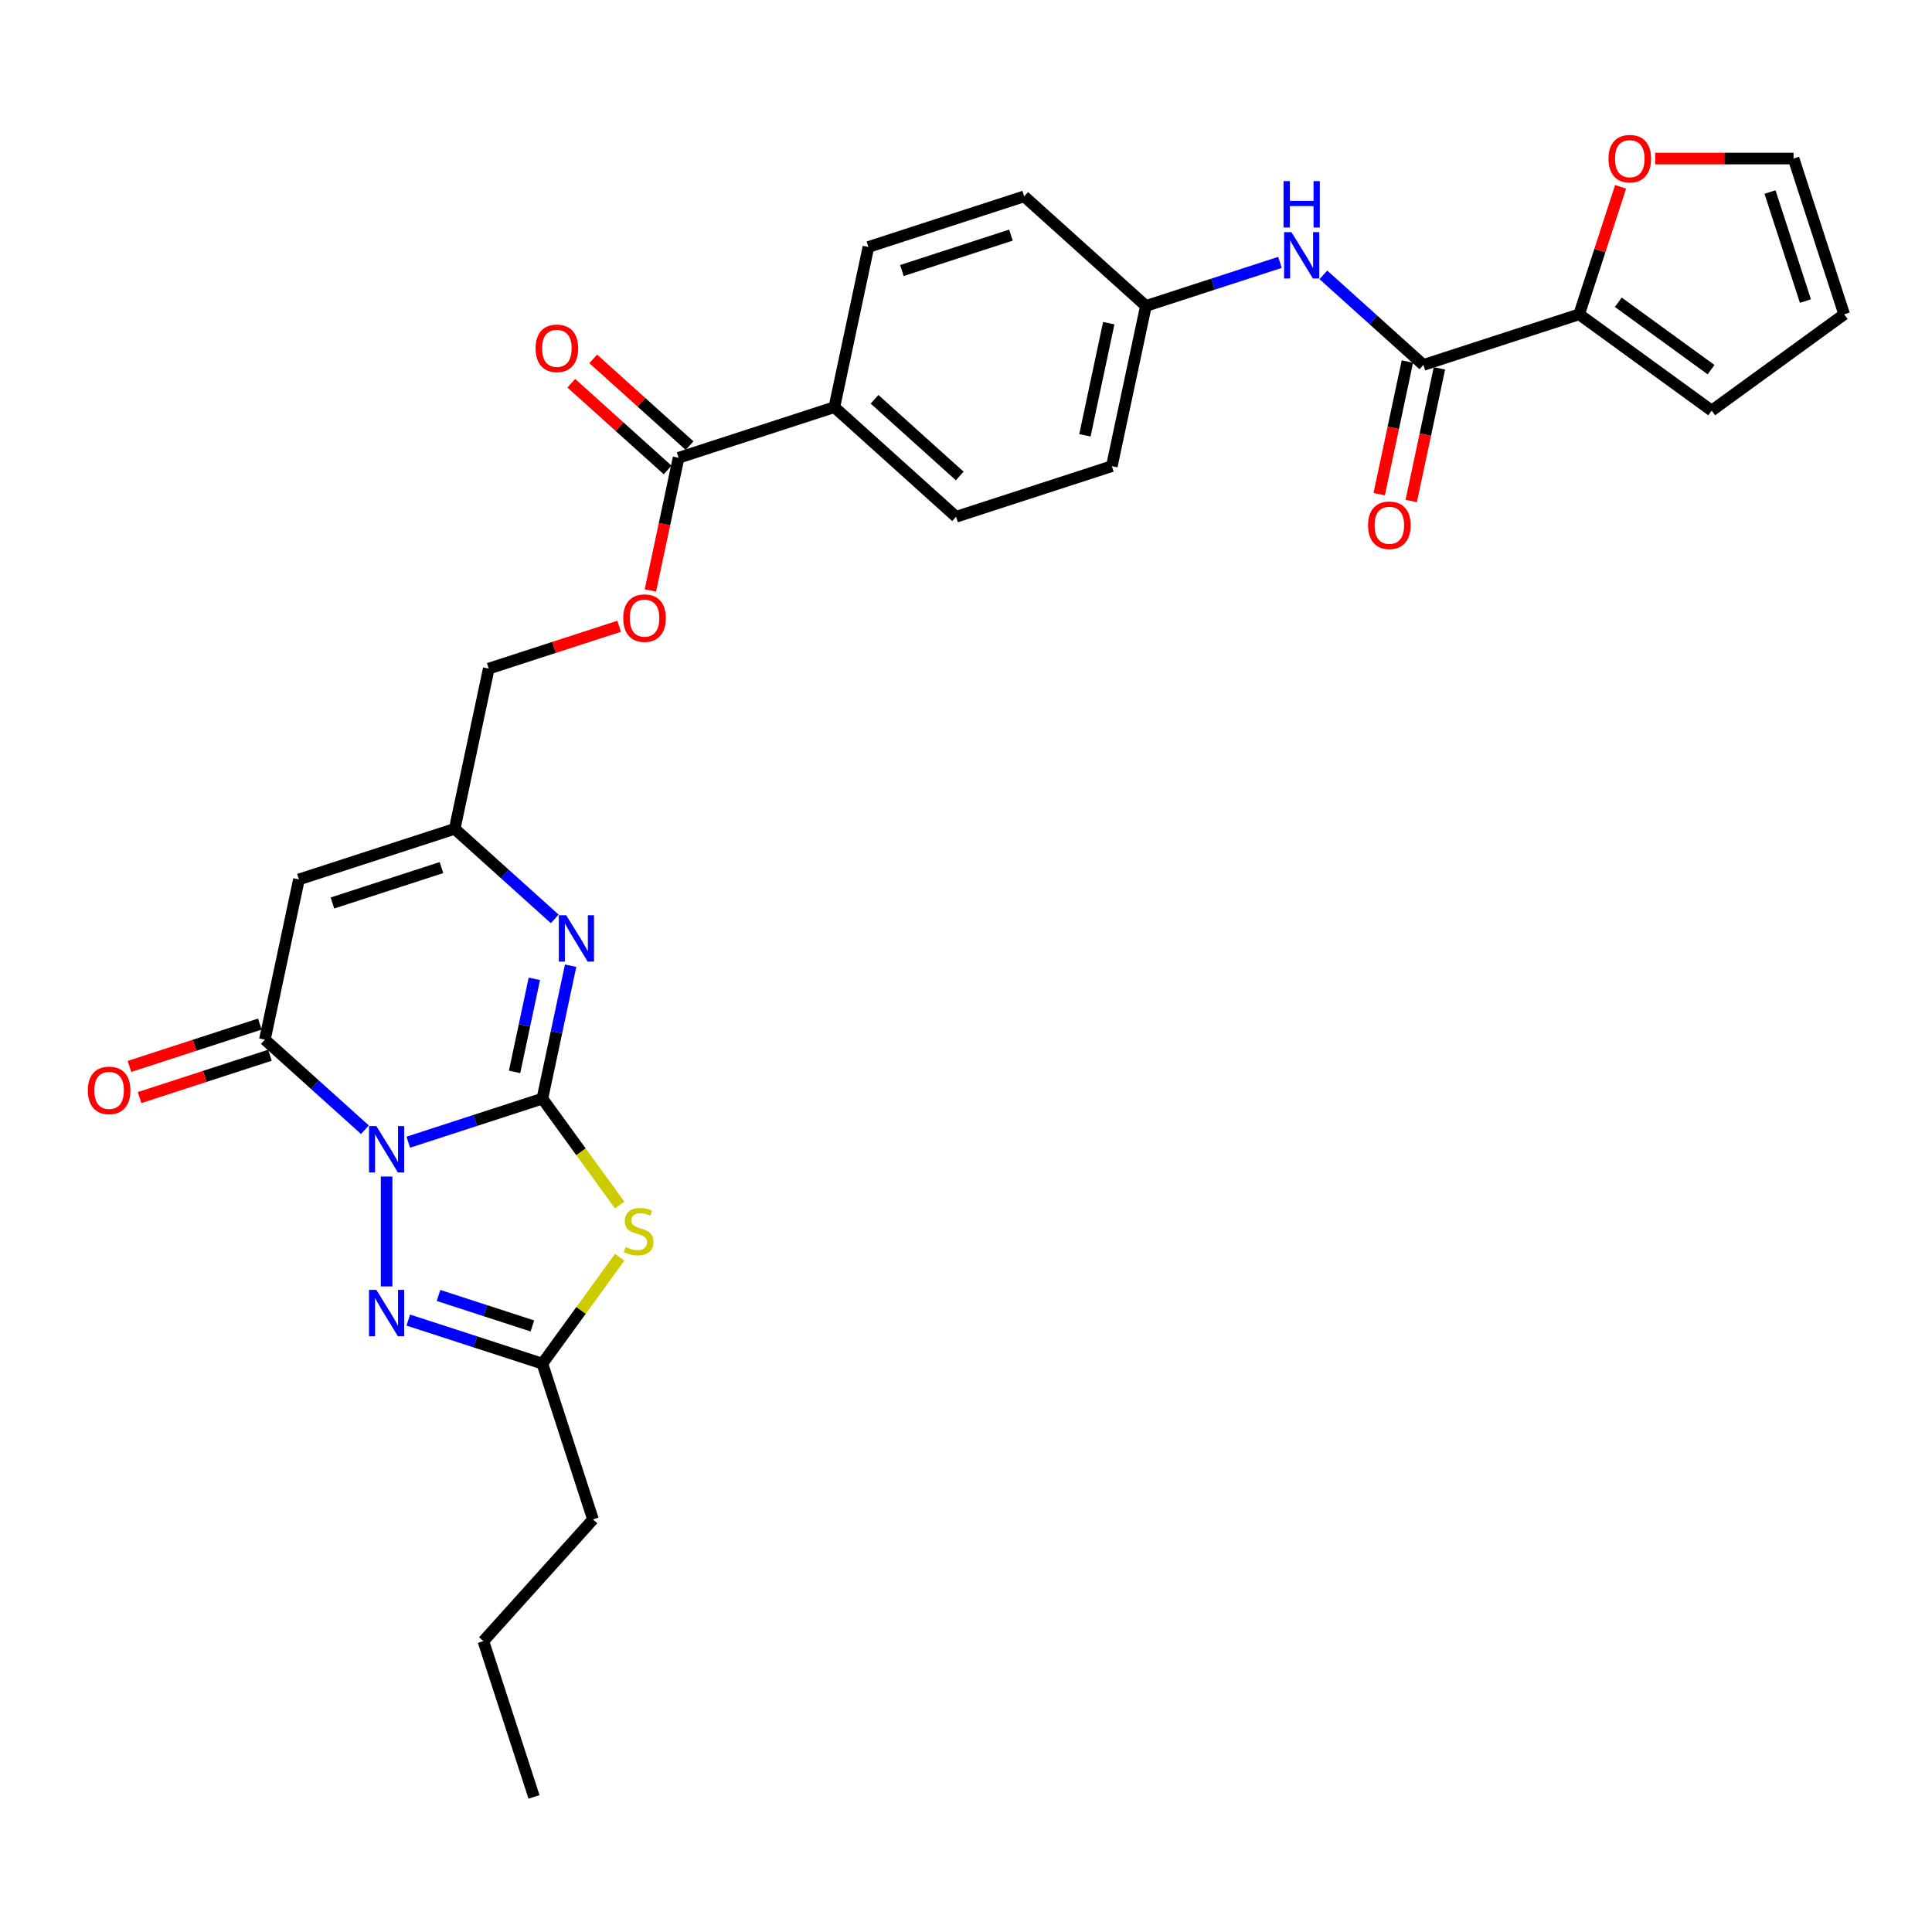 <?xml version='1.0' encoding='iso-8859-1'?>
<svg version='1.1' baseProfile='full'
              xmlns='http://www.w3.org/2000/svg'
                      xmlns:rdkit='http://www.rdkit.org/xml'
                      xmlns:xlink='http://www.w3.org/1999/xlink'
                  xml:space='preserve'
width='1000px' height='1000px' viewBox='0 0 1000 1000'>
<!-- END OF HEADER -->
<rect style='opacity:1.0;fill:#FFFFFF;stroke:none' width='1000' height='1000' x='0' y='0'> </rect>
<path class='bond-0' d='M 211.329,591.199 L 246.03,579.923' style='fill:none;fill-rule:evenodd;stroke:#0000FF;stroke-width:6px;stroke-linecap:butt;stroke-linejoin:miter;stroke-opacity:1' />
<path class='bond-0' d='M 246.03,579.923 L 280.732,568.648' style='fill:none;fill-rule:evenodd;stroke:#000000;stroke-width:6px;stroke-linecap:butt;stroke-linejoin:miter;stroke-opacity:1' />
<path class='bond-2' d='M 188.88,584.739 L 162.991,561.429' style='fill:none;fill-rule:evenodd;stroke:#0000FF;stroke-width:6px;stroke-linecap:butt;stroke-linejoin:miter;stroke-opacity:1' />
<path class='bond-2' d='M 162.991,561.429 L 137.103,538.119' style='fill:none;fill-rule:evenodd;stroke:#000000;stroke-width:6px;stroke-linecap:butt;stroke-linejoin:miter;stroke-opacity:1' />
<path class='bond-3' d='M 200.104,608.969 L 200.104,665.852' style='fill:none;fill-rule:evenodd;stroke:#0000FF;stroke-width:6px;stroke-linecap:butt;stroke-linejoin:miter;stroke-opacity:1' />
<path class='bond-1' d='M 280.732,568.648 L 300.738,596.185' style='fill:none;fill-rule:evenodd;stroke:#000000;stroke-width:6px;stroke-linecap:butt;stroke-linejoin:miter;stroke-opacity:1' />
<path class='bond-1' d='M 300.738,596.185 L 320.745,623.722' style='fill:none;fill-rule:evenodd;stroke:#CCCC00;stroke-width:6px;stroke-linecap:butt;stroke-linejoin:miter;stroke-opacity:1' />
<path class='bond-4' d='M 280.732,568.648 L 288.044,534.248' style='fill:none;fill-rule:evenodd;stroke:#000000;stroke-width:6px;stroke-linecap:butt;stroke-linejoin:miter;stroke-opacity:1' />
<path class='bond-4' d='M 288.044,534.248 L 295.356,499.848' style='fill:none;fill-rule:evenodd;stroke:#0000FF;stroke-width:6px;stroke-linecap:butt;stroke-linejoin:miter;stroke-opacity:1' />
<path class='bond-4' d='M 266.34,554.803 L 271.459,530.723' style='fill:none;fill-rule:evenodd;stroke:#000000;stroke-width:6px;stroke-linecap:butt;stroke-linejoin:miter;stroke-opacity:1' />
<path class='bond-4' d='M 271.459,530.723 L 276.577,506.643' style='fill:none;fill-rule:evenodd;stroke:#0000FF;stroke-width:6px;stroke-linecap:butt;stroke-linejoin:miter;stroke-opacity:1' />
<path class='bond-30' d='M 320.745,650.746 L 300.738,678.283' style='fill:none;fill-rule:evenodd;stroke:#CCCC00;stroke-width:6px;stroke-linecap:butt;stroke-linejoin:miter;stroke-opacity:1' />
<path class='bond-30' d='M 300.738,678.283 L 280.732,705.82' style='fill:none;fill-rule:evenodd;stroke:#000000;stroke-width:6px;stroke-linecap:butt;stroke-linejoin:miter;stroke-opacity:1' />
<path class='bond-5' d='M 137.103,538.119 L 154.729,455.195' style='fill:none;fill-rule:evenodd;stroke:#000000;stroke-width:6px;stroke-linecap:butt;stroke-linejoin:miter;stroke-opacity:1' />
<path class='bond-14' d='M 134.483,530.056 L 100.74,541.02' style='fill:none;fill-rule:evenodd;stroke:#000000;stroke-width:6px;stroke-linecap:butt;stroke-linejoin:miter;stroke-opacity:1' />
<path class='bond-14' d='M 100.74,541.02 L 66.996,551.984' style='fill:none;fill-rule:evenodd;stroke:#FF0000;stroke-width:6px;stroke-linecap:butt;stroke-linejoin:miter;stroke-opacity:1' />
<path class='bond-14' d='M 139.723,546.182 L 105.979,557.146' style='fill:none;fill-rule:evenodd;stroke:#000000;stroke-width:6px;stroke-linecap:butt;stroke-linejoin:miter;stroke-opacity:1' />
<path class='bond-14' d='M 105.979,557.146 L 72.236,568.11' style='fill:none;fill-rule:evenodd;stroke:#FF0000;stroke-width:6px;stroke-linecap:butt;stroke-linejoin:miter;stroke-opacity:1' />
<path class='bond-6' d='M 211.329,683.269 L 246.03,694.545' style='fill:none;fill-rule:evenodd;stroke:#0000FF;stroke-width:6px;stroke-linecap:butt;stroke-linejoin:miter;stroke-opacity:1' />
<path class='bond-6' d='M 246.03,694.545 L 280.732,705.82' style='fill:none;fill-rule:evenodd;stroke:#000000;stroke-width:6px;stroke-linecap:butt;stroke-linejoin:miter;stroke-opacity:1' />
<path class='bond-6' d='M 226.979,670.526 L 251.27,678.419' style='fill:none;fill-rule:evenodd;stroke:#0000FF;stroke-width:6px;stroke-linecap:butt;stroke-linejoin:miter;stroke-opacity:1' />
<path class='bond-6' d='M 251.27,678.419 L 275.561,686.312' style='fill:none;fill-rule:evenodd;stroke:#000000;stroke-width:6px;stroke-linecap:butt;stroke-linejoin:miter;stroke-opacity:1' />
<path class='bond-31' d='M 287.133,475.618 L 261.245,452.308' style='fill:none;fill-rule:evenodd;stroke:#0000FF;stroke-width:6px;stroke-linecap:butt;stroke-linejoin:miter;stroke-opacity:1' />
<path class='bond-31' d='M 261.245,452.308 L 235.356,428.998' style='fill:none;fill-rule:evenodd;stroke:#000000;stroke-width:6px;stroke-linecap:butt;stroke-linejoin:miter;stroke-opacity:1' />
<path class='bond-7' d='M 154.729,455.195 L 235.356,428.998' style='fill:none;fill-rule:evenodd;stroke:#000000;stroke-width:6px;stroke-linecap:butt;stroke-linejoin:miter;stroke-opacity:1' />
<path class='bond-7' d='M 172.063,467.391 L 228.502,449.053' style='fill:none;fill-rule:evenodd;stroke:#000000;stroke-width:6px;stroke-linecap:butt;stroke-linejoin:miter;stroke-opacity:1' />
<path class='bond-27' d='M 280.732,705.82 L 306.929,786.447' style='fill:none;fill-rule:evenodd;stroke:#000000;stroke-width:6px;stroke-linecap:butt;stroke-linejoin:miter;stroke-opacity:1' />
<path class='bond-21' d='M 235.356,428.998 L 252.982,346.074' style='fill:none;fill-rule:evenodd;stroke:#000000;stroke-width:6px;stroke-linecap:butt;stroke-linejoin:miter;stroke-opacity:1' />
<path class='bond-8' d='M 736.747,188.889 L 710.858,165.579' style='fill:none;fill-rule:evenodd;stroke:#000000;stroke-width:6px;stroke-linecap:butt;stroke-linejoin:miter;stroke-opacity:1' />
<path class='bond-8' d='M 710.858,165.579 L 684.97,142.269' style='fill:none;fill-rule:evenodd;stroke:#0000FF;stroke-width:6px;stroke-linecap:butt;stroke-linejoin:miter;stroke-opacity:1' />
<path class='bond-9' d='M 736.747,188.889 L 817.374,162.692' style='fill:none;fill-rule:evenodd;stroke:#000000;stroke-width:6px;stroke-linecap:butt;stroke-linejoin:miter;stroke-opacity:1' />
<path class='bond-17' d='M 728.454,187.126 L 721.157,221.459' style='fill:none;fill-rule:evenodd;stroke:#000000;stroke-width:6px;stroke-linecap:butt;stroke-linejoin:miter;stroke-opacity:1' />
<path class='bond-17' d='M 721.157,221.459 L 713.859,255.791' style='fill:none;fill-rule:evenodd;stroke:#FF0000;stroke-width:6px;stroke-linecap:butt;stroke-linejoin:miter;stroke-opacity:1' />
<path class='bond-17' d='M 745.039,190.652 L 737.741,224.984' style='fill:none;fill-rule:evenodd;stroke:#000000;stroke-width:6px;stroke-linecap:butt;stroke-linejoin:miter;stroke-opacity:1' />
<path class='bond-17' d='M 737.741,224.984 L 730.444,259.316' style='fill:none;fill-rule:evenodd;stroke:#FF0000;stroke-width:6px;stroke-linecap:butt;stroke-linejoin:miter;stroke-opacity:1' />
<path class='bond-12' d='M 817.374,162.692 L 828.095,129.694' style='fill:none;fill-rule:evenodd;stroke:#000000;stroke-width:6px;stroke-linecap:butt;stroke-linejoin:miter;stroke-opacity:1' />
<path class='bond-12' d='M 828.095,129.694 L 838.817,96.697' style='fill:none;fill-rule:evenodd;stroke:#FF0000;stroke-width:6px;stroke-linecap:butt;stroke-linejoin:miter;stroke-opacity:1' />
<path class='bond-16' d='M 817.374,162.692 L 885.96,212.522' style='fill:none;fill-rule:evenodd;stroke:#000000;stroke-width:6px;stroke-linecap:butt;stroke-linejoin:miter;stroke-opacity:1' />
<path class='bond-16' d='M 837.628,156.449 L 885.638,191.33' style='fill:none;fill-rule:evenodd;stroke:#000000;stroke-width:6px;stroke-linecap:butt;stroke-linejoin:miter;stroke-opacity:1' />
<path class='bond-10' d='M 351.236,236.952 L 343.938,271.284' style='fill:none;fill-rule:evenodd;stroke:#000000;stroke-width:6px;stroke-linecap:butt;stroke-linejoin:miter;stroke-opacity:1' />
<path class='bond-10' d='M 343.938,271.284 L 336.641,305.617' style='fill:none;fill-rule:evenodd;stroke:#FF0000;stroke-width:6px;stroke-linecap:butt;stroke-linejoin:miter;stroke-opacity:1' />
<path class='bond-13' d='M 351.236,236.952 L 431.863,210.755' style='fill:none;fill-rule:evenodd;stroke:#000000;stroke-width:6px;stroke-linecap:butt;stroke-linejoin:miter;stroke-opacity:1' />
<path class='bond-18' d='M 356.908,230.652 L 331.978,208.204' style='fill:none;fill-rule:evenodd;stroke:#000000;stroke-width:6px;stroke-linecap:butt;stroke-linejoin:miter;stroke-opacity:1' />
<path class='bond-18' d='M 331.978,208.204 L 307.048,185.757' style='fill:none;fill-rule:evenodd;stroke:#FF0000;stroke-width:6px;stroke-linecap:butt;stroke-linejoin:miter;stroke-opacity:1' />
<path class='bond-18' d='M 345.563,243.252 L 320.633,220.805' style='fill:none;fill-rule:evenodd;stroke:#000000;stroke-width:6px;stroke-linecap:butt;stroke-linejoin:miter;stroke-opacity:1' />
<path class='bond-18' d='M 320.633,220.805 L 295.702,198.357' style='fill:none;fill-rule:evenodd;stroke:#FF0000;stroke-width:6px;stroke-linecap:butt;stroke-linejoin:miter;stroke-opacity:1' />
<path class='bond-11' d='M 662.521,135.809 L 627.819,147.085' style='fill:none;fill-rule:evenodd;stroke:#0000FF;stroke-width:6px;stroke-linecap:butt;stroke-linejoin:miter;stroke-opacity:1' />
<path class='bond-11' d='M 627.819,147.085 L 593.118,158.36' style='fill:none;fill-rule:evenodd;stroke:#000000;stroke-width:6px;stroke-linecap:butt;stroke-linejoin:miter;stroke-opacity:1' />
<path class='bond-19' d='M 856.712,82.064 L 892.53,82.064' style='fill:none;fill-rule:evenodd;stroke:#FF0000;stroke-width:6px;stroke-linecap:butt;stroke-linejoin:miter;stroke-opacity:1' />
<path class='bond-19' d='M 892.53,82.064 L 928.348,82.064' style='fill:none;fill-rule:evenodd;stroke:#000000;stroke-width:6px;stroke-linecap:butt;stroke-linejoin:miter;stroke-opacity:1' />
<path class='bond-23' d='M 431.863,210.755 L 494.864,267.481' style='fill:none;fill-rule:evenodd;stroke:#000000;stroke-width:6px;stroke-linecap:butt;stroke-linejoin:miter;stroke-opacity:1' />
<path class='bond-23' d='M 452.659,206.663 L 496.76,246.372' style='fill:none;fill-rule:evenodd;stroke:#000000;stroke-width:6px;stroke-linecap:butt;stroke-linejoin:miter;stroke-opacity:1' />
<path class='bond-24' d='M 431.863,210.755 L 449.489,127.831' style='fill:none;fill-rule:evenodd;stroke:#000000;stroke-width:6px;stroke-linecap:butt;stroke-linejoin:miter;stroke-opacity:1' />
<path class='bond-15' d='M 320.469,324.146 L 286.726,335.11' style='fill:none;fill-rule:evenodd;stroke:#FF0000;stroke-width:6px;stroke-linecap:butt;stroke-linejoin:miter;stroke-opacity:1' />
<path class='bond-15' d='M 286.726,335.11 L 252.982,346.074' style='fill:none;fill-rule:evenodd;stroke:#000000;stroke-width:6px;stroke-linecap:butt;stroke-linejoin:miter;stroke-opacity:1' />
<path class='bond-20' d='M 885.96,212.522 L 954.545,162.692' style='fill:none;fill-rule:evenodd;stroke:#000000;stroke-width:6px;stroke-linecap:butt;stroke-linejoin:miter;stroke-opacity:1' />
<path class='bond-33' d='M 928.348,82.064 L 954.545,162.692' style='fill:none;fill-rule:evenodd;stroke:#000000;stroke-width:6px;stroke-linecap:butt;stroke-linejoin:miter;stroke-opacity:1' />
<path class='bond-33' d='M 916.152,99.398 L 934.49,155.837' style='fill:none;fill-rule:evenodd;stroke:#000000;stroke-width:6px;stroke-linecap:butt;stroke-linejoin:miter;stroke-opacity:1' />
<path class='bond-22' d='M 593.118,158.36 L 530.117,101.633' style='fill:none;fill-rule:evenodd;stroke:#000000;stroke-width:6px;stroke-linecap:butt;stroke-linejoin:miter;stroke-opacity:1' />
<path class='bond-32' d='M 593.118,158.36 L 575.492,241.284' style='fill:none;fill-rule:evenodd;stroke:#000000;stroke-width:6px;stroke-linecap:butt;stroke-linejoin:miter;stroke-opacity:1' />
<path class='bond-32' d='M 573.889,167.273 L 561.551,225.32' style='fill:none;fill-rule:evenodd;stroke:#000000;stroke-width:6px;stroke-linecap:butt;stroke-linejoin:miter;stroke-opacity:1' />
<path class='bond-26' d='M 494.864,267.481 L 575.492,241.284' style='fill:none;fill-rule:evenodd;stroke:#000000;stroke-width:6px;stroke-linecap:butt;stroke-linejoin:miter;stroke-opacity:1' />
<path class='bond-25' d='M 449.489,127.831 L 530.117,101.633' style='fill:none;fill-rule:evenodd;stroke:#000000;stroke-width:6px;stroke-linecap:butt;stroke-linejoin:miter;stroke-opacity:1' />
<path class='bond-25' d='M 466.823,140.026 L 523.262,121.688' style='fill:none;fill-rule:evenodd;stroke:#000000;stroke-width:6px;stroke-linecap:butt;stroke-linejoin:miter;stroke-opacity:1' />
<path class='bond-28' d='M 306.929,786.447 L 250.202,849.448' style='fill:none;fill-rule:evenodd;stroke:#000000;stroke-width:6px;stroke-linecap:butt;stroke-linejoin:miter;stroke-opacity:1' />
<path class='bond-29' d='M 250.202,849.448 L 276.4,930.076' style='fill:none;fill-rule:evenodd;stroke:#000000;stroke-width:6px;stroke-linecap:butt;stroke-linejoin:miter;stroke-opacity:1' />
<path  class='atom-0' d='M 194.797 582.841
L 202.664 595.558
Q 203.444 596.813, 204.699 599.085
Q 205.954 601.357, 206.022 601.492
L 206.022 582.841
L 209.209 582.841
L 209.209 606.85
L 205.92 606.85
L 197.476 592.947
Q 196.493 591.319, 195.441 589.454
Q 194.424 587.589, 194.119 587.012
L 194.119 606.85
L 190.999 606.85
L 190.999 582.841
L 194.797 582.841
' fill='#0000FF'/>
<path  class='atom-2' d='M 323.78 645.474
Q 324.051 645.576, 325.17 646.051
Q 326.289 646.526, 327.51 646.831
Q 328.765 647.102, 329.986 647.102
Q 332.258 647.102, 333.58 646.017
Q 334.903 644.898, 334.903 642.965
Q 334.903 641.642, 334.224 640.829
Q 333.58 640.015, 332.563 639.574
Q 331.545 639.133, 329.85 638.624
Q 327.714 637.98, 326.425 637.37
Q 325.17 636.759, 324.255 635.471
Q 323.373 634.182, 323.373 632.012
Q 323.373 628.994, 325.408 627.129
Q 327.476 625.264, 331.545 625.264
Q 334.326 625.264, 337.48 626.586
L 336.7 629.197
Q 333.817 628.01, 331.647 628.01
Q 329.307 628.01, 328.019 628.994
Q 326.73 629.943, 326.764 631.605
Q 326.764 632.893, 327.408 633.673
Q 328.087 634.453, 329.036 634.894
Q 330.019 635.335, 331.647 635.844
Q 333.817 636.522, 335.106 637.2
Q 336.395 637.878, 337.31 639.269
Q 338.26 640.625, 338.26 642.965
Q 338.26 646.288, 336.022 648.085
Q 333.817 649.849, 330.121 649.849
Q 327.985 649.849, 326.357 649.374
Q 324.763 648.933, 322.864 648.153
L 323.78 645.474
' fill='#CCCC00'/>
<path  class='atom-4' d='M 194.797 667.618
L 202.664 680.334
Q 203.444 681.589, 204.699 683.861
Q 205.954 686.133, 206.022 686.269
L 206.022 667.618
L 209.209 667.618
L 209.209 691.627
L 205.92 691.627
L 197.476 677.723
Q 196.493 676.096, 195.441 674.231
Q 194.424 672.365, 194.119 671.789
L 194.119 691.627
L 190.999 691.627
L 190.999 667.618
L 194.797 667.618
' fill='#0000FF'/>
<path  class='atom-5' d='M 293.051 473.72
L 300.918 486.436
Q 301.698 487.691, 302.953 489.963
Q 304.207 492.235, 304.275 492.371
L 304.275 473.72
L 307.463 473.72
L 307.463 497.729
L 304.173 497.729
L 295.73 483.825
Q 294.746 482.198, 293.695 480.332
Q 292.678 478.467, 292.372 477.891
L 292.372 497.729
L 289.253 497.729
L 289.253 473.72
L 293.051 473.72
' fill='#0000FF'/>
<path  class='atom-12' d='M 668.438 120.158
L 676.306 132.874
Q 677.085 134.129, 678.34 136.401
Q 679.595 138.673, 679.663 138.809
L 679.663 120.158
L 682.85 120.158
L 682.85 144.167
L 679.561 144.167
L 671.117 130.263
Q 670.134 128.636, 669.083 126.771
Q 668.065 124.905, 667.76 124.329
L 667.76 144.167
L 664.64 144.167
L 664.64 120.158
L 668.438 120.158
' fill='#0000FF'/>
<path  class='atom-12' d='M 664.352 93.748
L 667.607 93.748
L 667.607 103.955
L 679.883 103.955
L 679.883 93.748
L 683.139 93.748
L 683.139 117.757
L 679.883 117.757
L 679.883 106.668
L 667.607 106.668
L 667.607 117.757
L 664.352 117.757
L 664.352 93.748
' fill='#0000FF'/>
<path  class='atom-13' d='M 832.55 82.132
Q 832.55 76.367, 835.399 73.146
Q 838.247 69.924, 843.571 69.924
Q 848.895 69.924, 851.744 73.146
Q 854.592 76.367, 854.592 82.132
Q 854.592 87.965, 851.71 91.288
Q 848.828 94.577, 843.571 94.577
Q 838.281 94.577, 835.399 91.288
Q 832.55 87.999, 832.55 82.132
M 843.571 91.864
Q 847.234 91.864, 849.201 89.423
Q 851.201 86.947, 851.201 82.132
Q 851.201 77.418, 849.201 75.045
Q 847.234 72.637, 843.571 72.637
Q 839.909 72.637, 837.908 75.011
Q 835.941 77.385, 835.941 82.132
Q 835.941 86.981, 837.908 89.423
Q 839.909 91.864, 843.571 91.864
' fill='#FF0000'/>
<path  class='atom-15' d='M 45.455 564.384
Q 45.455 558.619, 48.303 555.398
Q 51.151 552.176, 56.475 552.176
Q 61.8 552.176, 64.648 555.398
Q 67.496 558.619, 67.496 564.384
Q 67.496 570.217, 64.614 573.54
Q 61.732 576.83, 56.475 576.83
Q 51.185 576.83, 48.303 573.54
Q 45.455 570.251, 45.455 564.384
M 56.475 574.117
Q 60.138 574.117, 62.105 571.675
Q 64.105 569.2, 64.105 564.384
Q 64.105 559.671, 62.105 557.297
Q 60.138 554.889, 56.475 554.889
Q 52.813 554.889, 50.812 557.263
Q 48.846 559.637, 48.846 564.384
Q 48.846 569.234, 50.812 571.675
Q 52.813 574.117, 56.475 574.117
' fill='#FF0000'/>
<path  class='atom-16' d='M 322.589 319.944
Q 322.589 314.179, 325.437 310.958
Q 328.286 307.736, 333.61 307.736
Q 338.934 307.736, 341.782 310.958
Q 344.631 314.179, 344.631 319.944
Q 344.631 325.777, 341.748 329.1
Q 338.866 332.389, 333.61 332.389
Q 328.32 332.389, 325.437 329.1
Q 322.589 325.81, 322.589 319.944
M 333.61 329.676
Q 337.272 329.676, 339.239 327.235
Q 341.24 324.759, 341.24 319.944
Q 341.24 315.23, 339.239 312.857
Q 337.272 310.449, 333.61 310.449
Q 329.947 310.449, 327.947 312.823
Q 325.98 315.196, 325.98 319.944
Q 325.98 324.793, 327.947 327.235
Q 329.947 329.676, 333.61 329.676
' fill='#FF0000'/>
<path  class='atom-18' d='M 708.1 271.881
Q 708.1 266.116, 710.948 262.895
Q 713.797 259.673, 719.121 259.673
Q 724.445 259.673, 727.293 262.895
Q 730.142 266.116, 730.142 271.881
Q 730.142 277.713, 727.259 281.037
Q 724.377 284.326, 719.121 284.326
Q 713.83 284.326, 710.948 281.037
Q 708.1 277.747, 708.1 271.881
M 719.121 281.613
Q 722.783 281.613, 724.75 279.172
Q 726.75 276.696, 726.75 271.881
Q 726.75 267.167, 724.75 264.794
Q 722.783 262.386, 719.121 262.386
Q 715.458 262.386, 713.457 264.76
Q 711.491 267.133, 711.491 271.881
Q 711.491 276.73, 713.457 279.172
Q 715.458 281.613, 719.121 281.613
' fill='#FF0000'/>
<path  class='atom-19' d='M 277.214 180.293
Q 277.214 174.528, 280.062 171.307
Q 282.91 168.085, 288.234 168.085
Q 293.558 168.085, 296.407 171.307
Q 299.255 174.528, 299.255 180.293
Q 299.255 186.126, 296.373 189.449
Q 293.491 192.738, 288.234 192.738
Q 282.944 192.738, 280.062 189.449
Q 277.214 186.16, 277.214 180.293
M 288.234 190.026
Q 291.897 190.026, 293.864 187.584
Q 295.864 185.109, 295.864 180.293
Q 295.864 175.58, 293.864 173.206
Q 291.897 170.798, 288.234 170.798
Q 284.572 170.798, 282.571 173.172
Q 280.605 175.546, 280.605 180.293
Q 280.605 185.142, 282.571 187.584
Q 284.572 190.026, 288.234 190.026
' fill='#FF0000'/>
</svg>
